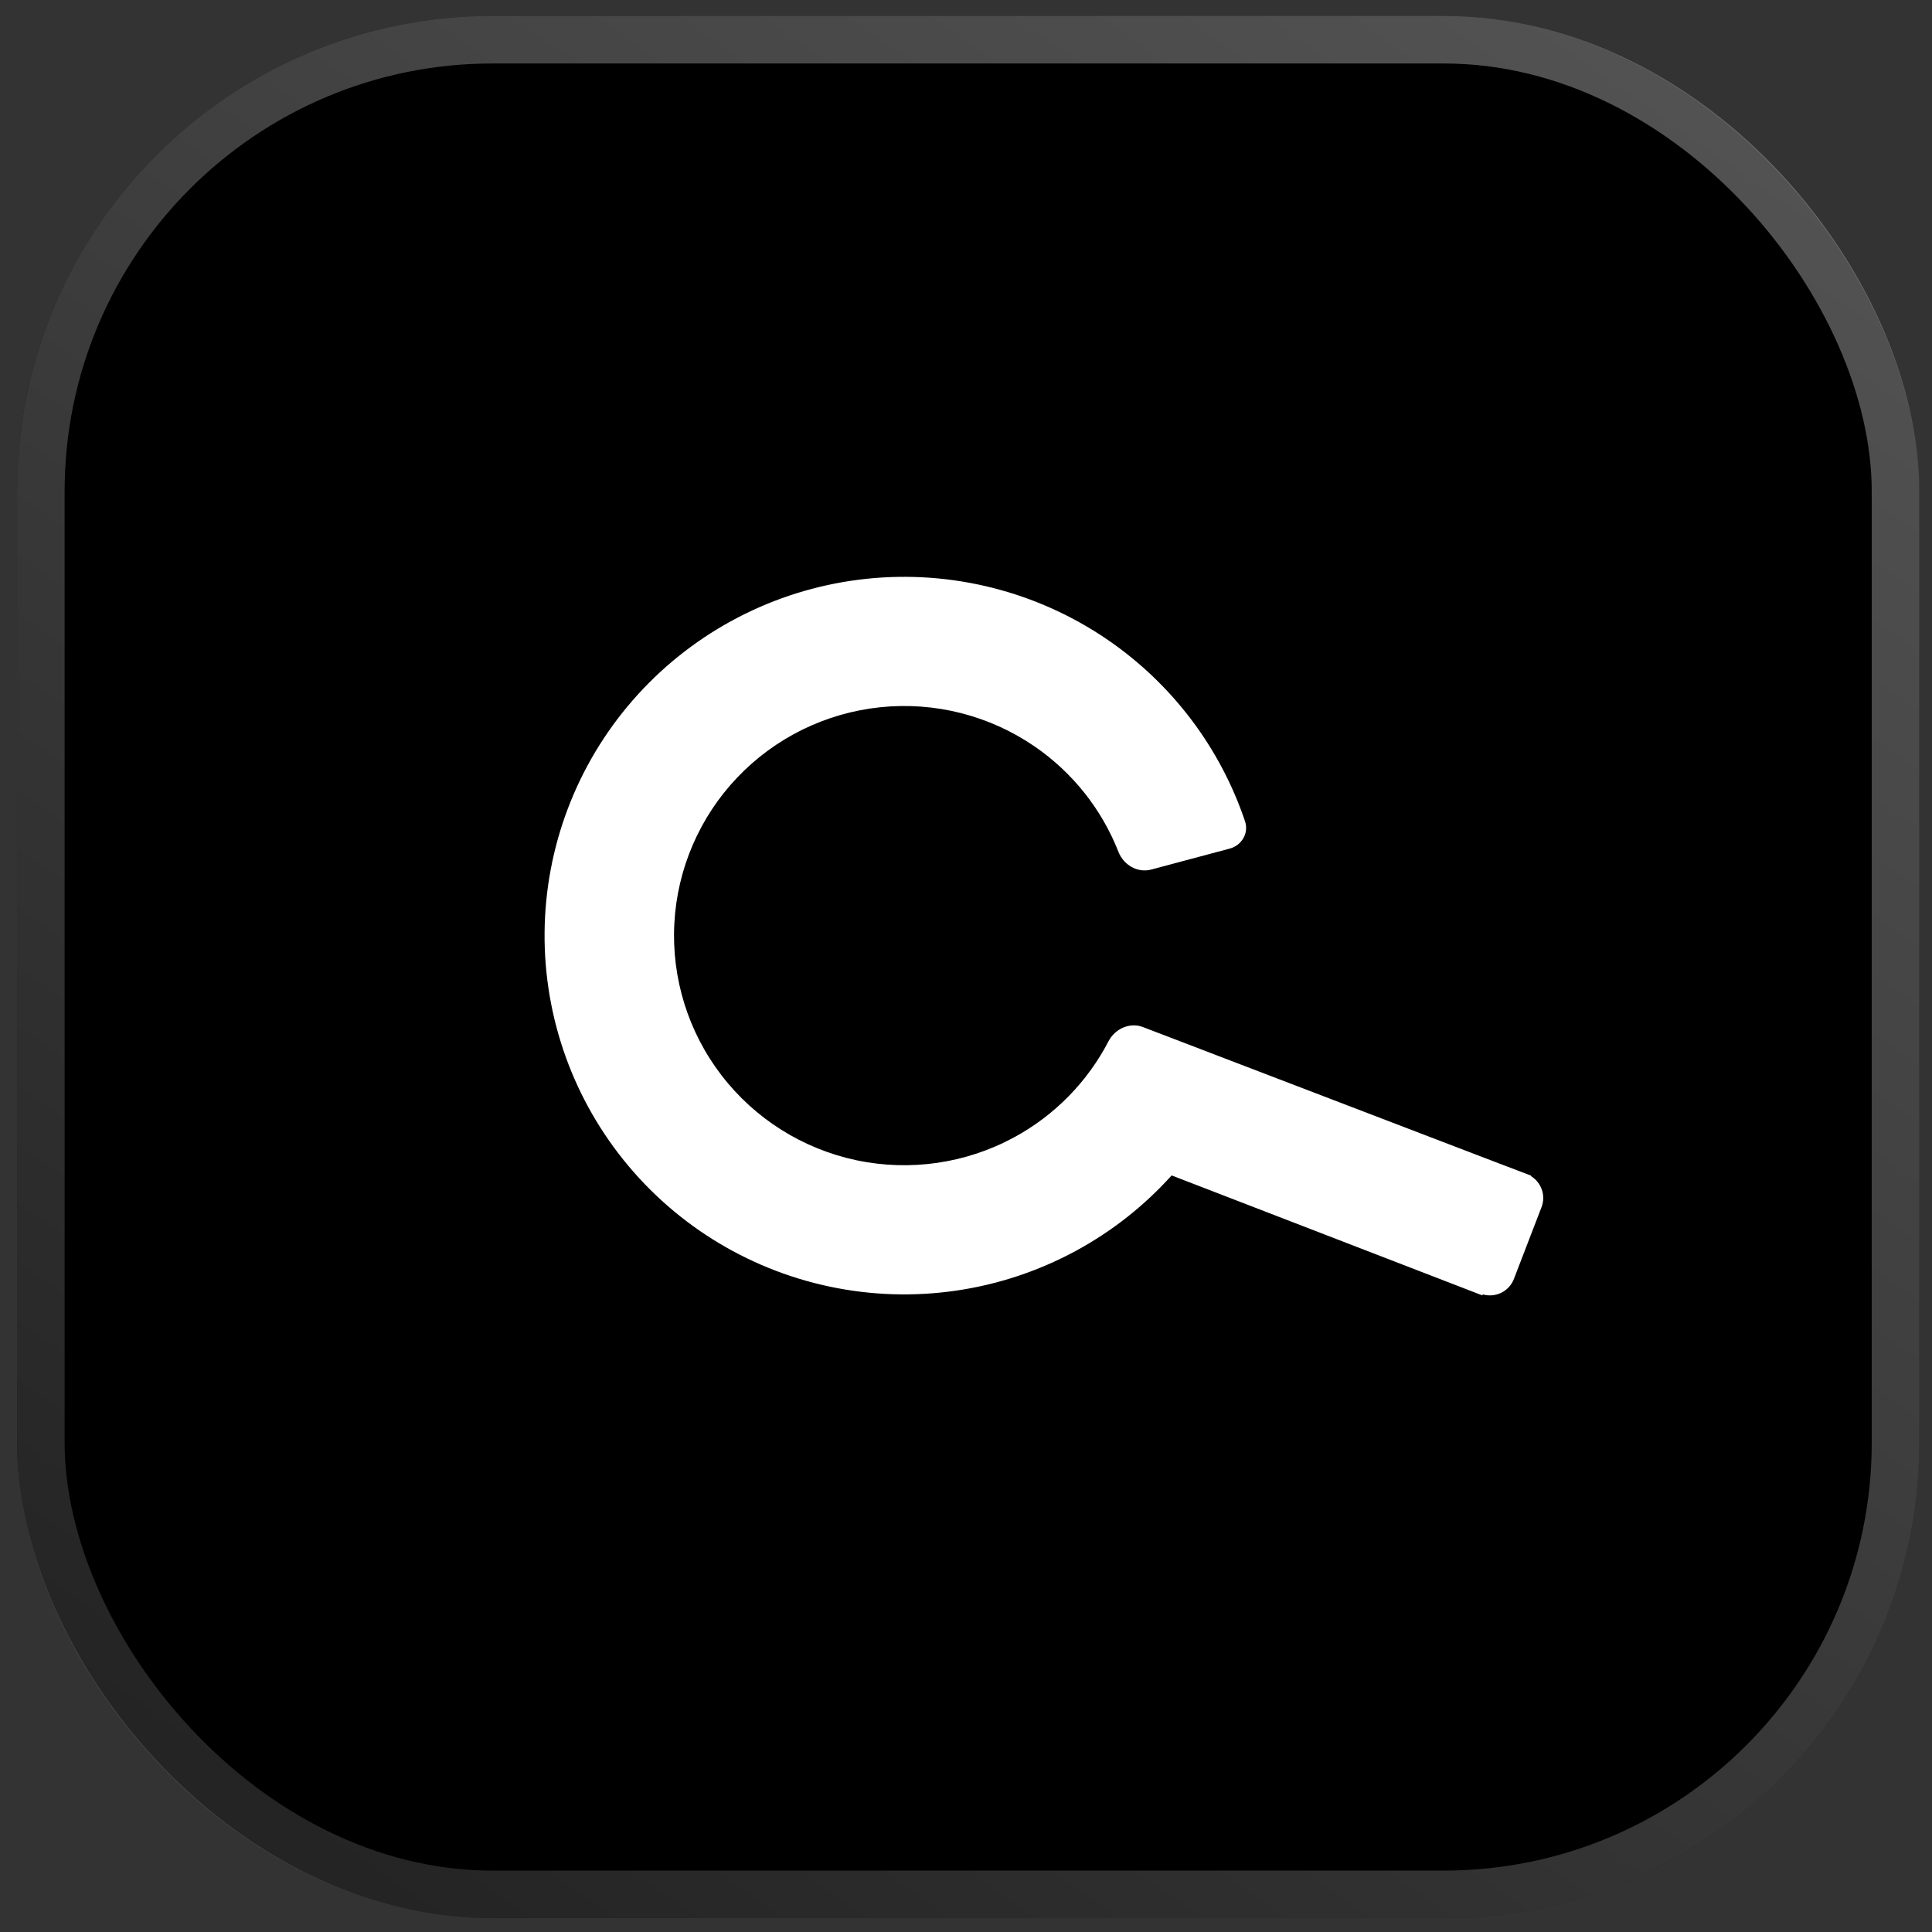 <svg width="89" height="89" viewBox="0 0 89 89" fill="none" xmlns="http://www.w3.org/2000/svg">
<rect x="0" y="0" width="89" height="89" fill="#333333" stroke="none"/>
<rect x="0.785" y="0.733" width="87.629" height="87.629" rx="21.907" fill="black"/>
<rect x="1.881" y="1.829" width="85.438" height="85.438" rx="20.812" stroke="url(#paint0_linear_3933_24172)" stroke-opacity="0.33" stroke-width="2.191"/>
<path fill-rule="evenodd" clip-rule="evenodd" d="M56.653 39.09C57.205 38.942 57.536 38.375 57.354 37.834C56.213 34.449 54 31.513 51.035 29.479C47.784 27.25 43.843 26.252 39.92 26.663C35.997 27.075 32.35 28.869 29.635 31.724C26.92 34.578 25.315 38.305 25.109 42.235C24.902 46.165 26.108 50.04 28.509 53.162C30.91 56.284 34.349 58.449 38.208 59.267C42.066 60.085 46.09 59.503 49.556 57.625C51.23 56.718 52.72 55.539 53.973 54.147L68.286 59.674L68.305 59.627C68.89 59.797 69.518 59.494 69.74 58.916L71.012 55.61C71.221 55.068 71.002 54.468 70.522 54.177L70.53 54.157L68.247 53.286L56.043 48.612C56.033 48.608 56.023 48.604 56.013 48.6L52.654 47.314C52.58 47.285 52.504 47.265 52.428 47.252L52.39 47.237L52.385 47.246C51.855 47.176 51.322 47.473 51.065 47.967C50.094 49.837 48.581 51.383 46.711 52.396C44.492 53.598 41.917 53.97 39.447 53.447C36.978 52.923 34.777 51.538 33.24 49.539C31.704 47.541 30.932 45.062 31.064 42.547C31.196 40.032 32.224 37.646 33.961 35.819C35.699 33.992 38.033 32.844 40.544 32.581C43.054 32.317 45.576 32.956 47.657 34.383C49.411 35.586 50.754 37.281 51.523 39.242C51.762 39.849 52.404 40.226 53.035 40.057L56.653 39.09Z" fill="white"/>
<defs>
<linearGradient id="paint0_linear_3933_24172" x1="80.199" y1="0.733" x2="18.585" y2="88.362" gradientUnits="userSpaceOnUse">
<stop stop-color="white"/>
<stop offset="1" stop-color="#6D6D6D"/>
</linearGradient>
</defs>
</svg>
